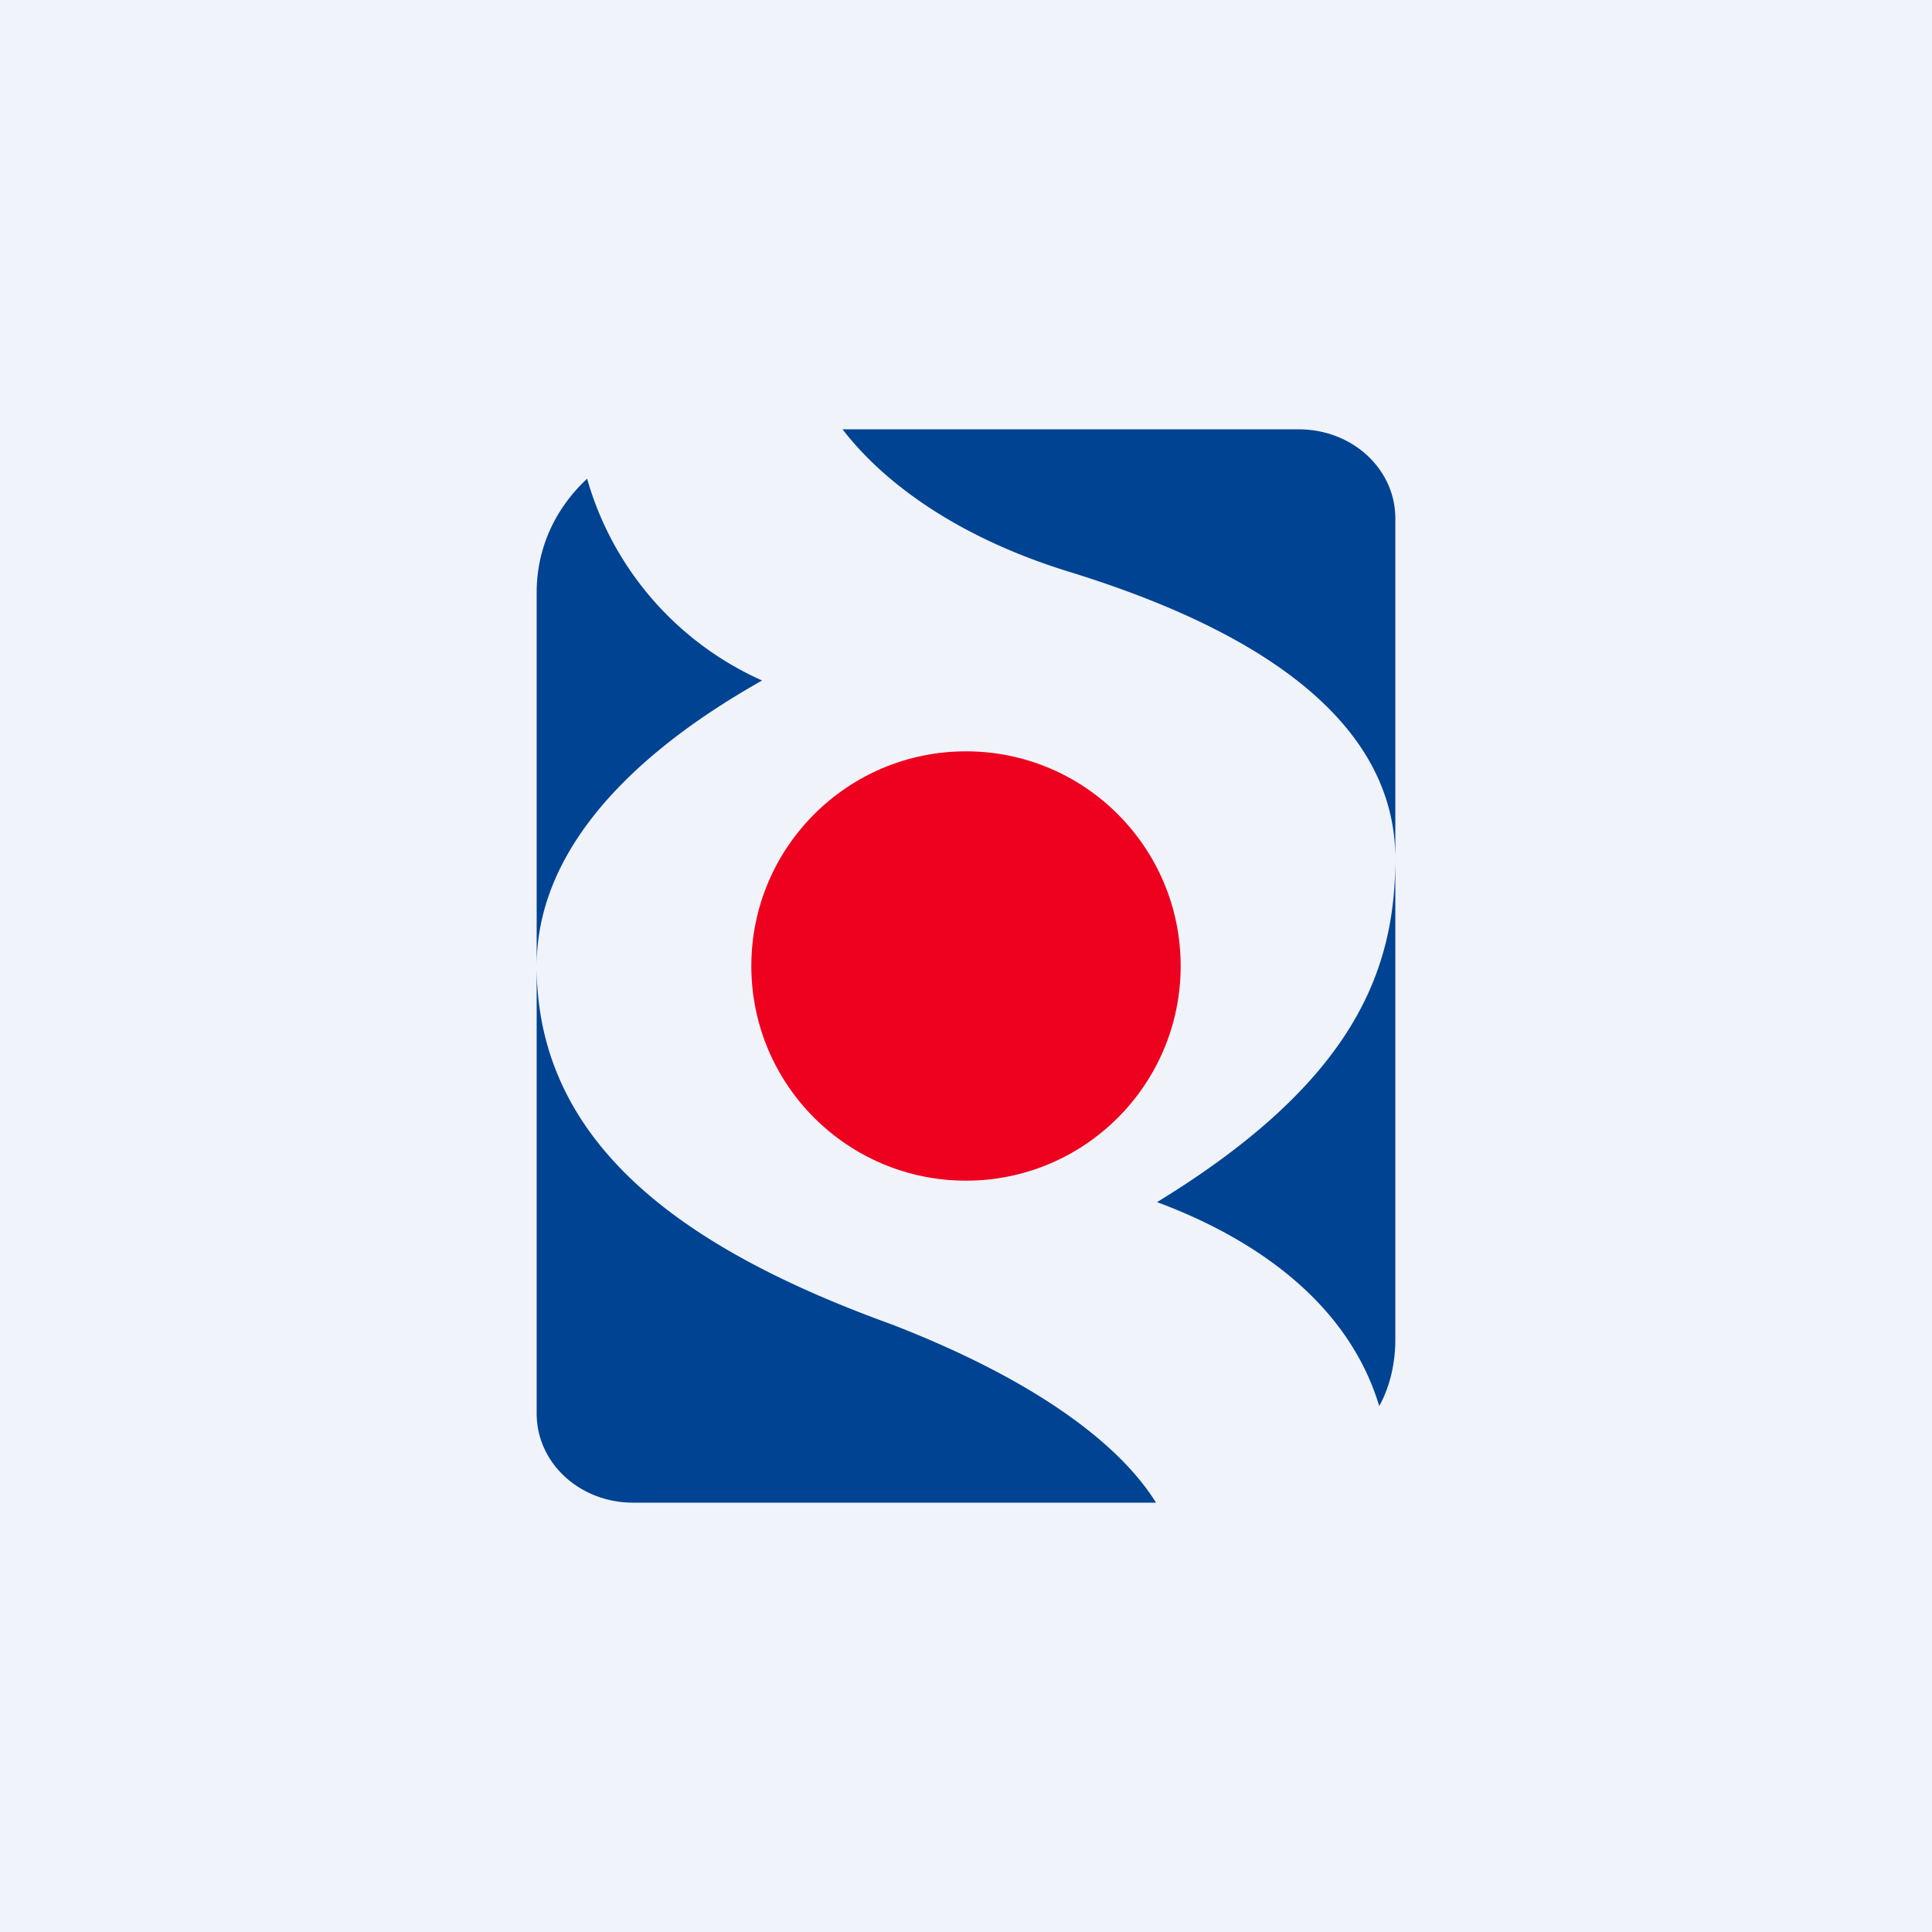 <!-- by TradingView --><svg width="18" height="18" viewBox="0 0 18 18" xmlns="http://www.w3.org/2000/svg"><path fill="#F0F3FA" d="M0 0h18v18H0z"/><path d="M7.85 4c.33.43.98.98 2.12 1.33C12.14 6 13 6.95 13 8c0 1.05-.39 2.08-2.22 3.2.62.23 1.73.77 2.07 1.9.1-.18.15-.4.15-.62V4.83c0-.46-.4-.83-.9-.83H7.84Zm-2.38.46c-.3.28-.47.65-.47 1.06v7.65c0 .46.4.83.9.83h4.87c-.29-.47-.99-1.09-2.46-1.66C6.46 11.67 5 10.71 5 9c0-1.37 1.43-2.28 2.1-2.66a2.94 2.94 0 0 1-1.63-1.88Z" fill="#004393"/><circle cx="9" cy="9" r="2" fill="#EE001F"/></svg>